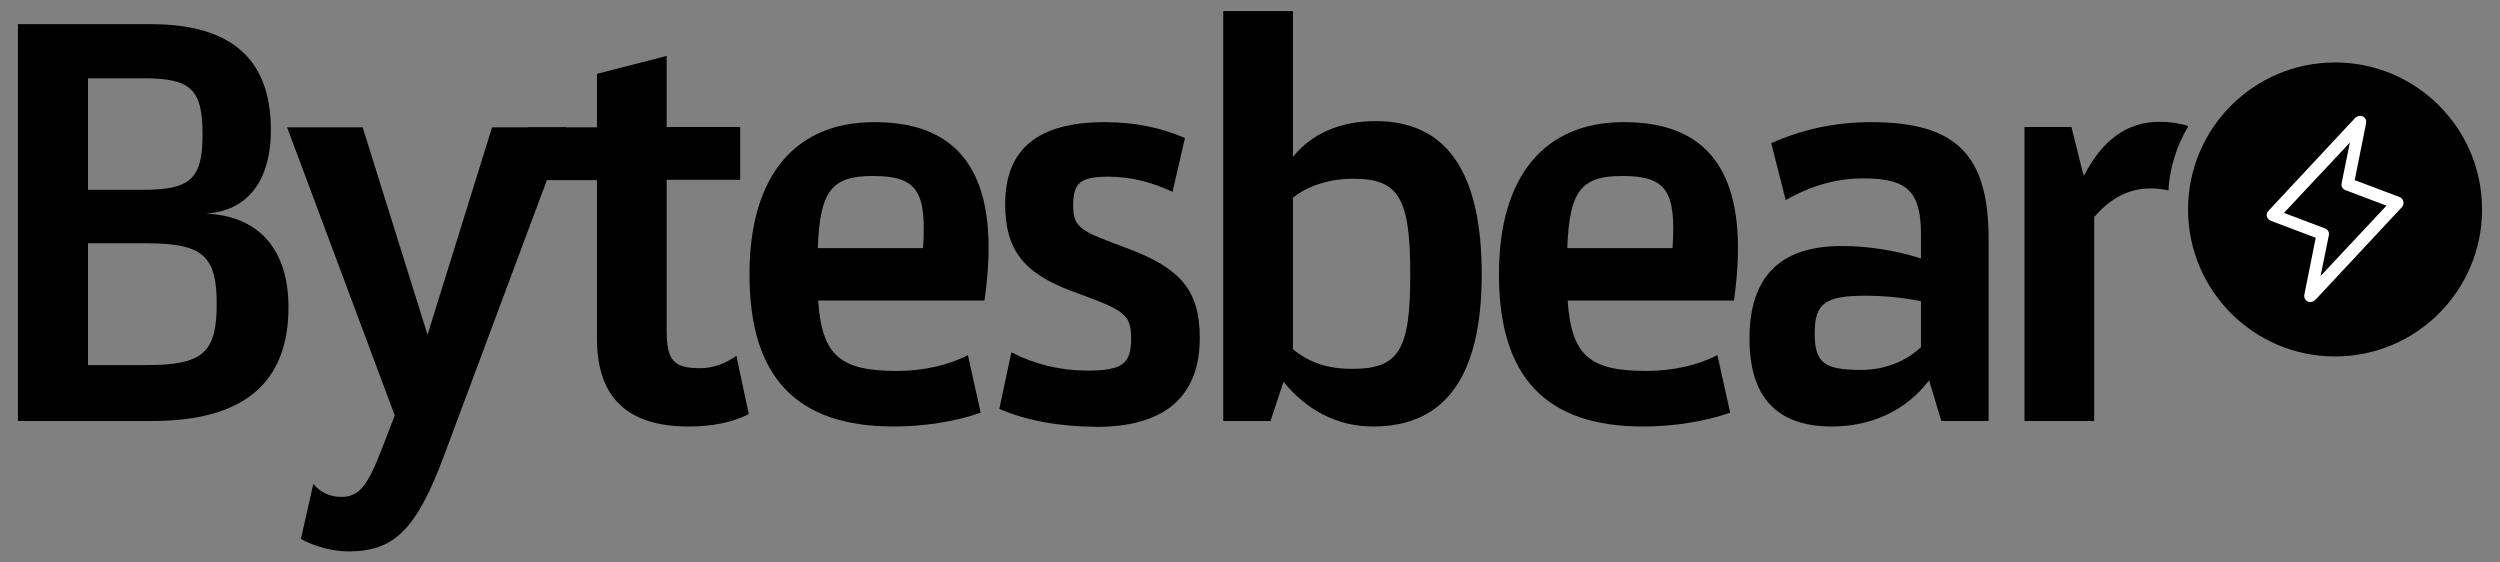 <?xml version="1.0" encoding="utf-8"?>
<!-- Generator: Adobe Illustrator 26.4.1, SVG Export Plug-In . SVG Version: 6.00 Build 0)  -->
<svg version="1.1" id="Layer_1" xmlns="http://www.w3.org/2000/svg" xmlns:xlink="http://www.w3.org/1999/xlink" x="0px" y="0px"
	 viewBox="0 0 724.5 163" style="enable-background:new 0 0 724.5 163;" xml:space="preserve">
<rect x="0" y="0" width="724.5" height="163" fill="#808080" stroke="none"/>
<style type="text/css">
	.st0{fill:#FFFFFF;}
</style>
<g>
	<g>
		<circle cx="676.7" cy="60.7" r="42.6"/>
		<path class="st0" d="M696.5,58.4c-0.1-0.6-0.6-1.1-1.1-1.3l-13-4.9l3.3-16.5c0.2-1-0.4-1.9-1.4-2.1c-0.6-0.1-1.2,0.1-1.7,0.5
			l-25.2,27c-0.7,0.7-0.7,1.9,0.1,2.5c0.2,0.2,0.4,0.3,0.6,0.4l13,4.9l-3.3,16.5c-0.2,1,0.4,1.9,1.4,2.1c0.6,0.1,1.2-0.1,1.7-0.5
			l25.2-27C696.5,59.6,696.6,59,696.5,58.4z M672.5,80l2.4-11.8c0.2-0.9-0.3-1.7-1.1-2l-11.9-4.5l19.1-20.4l-2.4,11.8
			c-0.2,0.9,0.3,1.7,1.1,2l11.9,4.5L672.5,80z"/>
	</g>
	<g>
		<path d="M5.2,7h38.5c23.3,0,34.8,10.1,34.8,30.6c0,15.1-7,23.7-19.1,24.3C74.8,62.4,83.6,72.1,83.6,89c0,22.1-13.1,33-39.5,33H5.2
			V7z M41.5,55c13.8,0,17.2-3.2,17.2-16.1c0-12.9-3.3-16.2-16.8-16.2H25.5V55H41.5z M42.5,105.8c16.2,0,20.3-3.5,20.3-17.7
			c0-14.1-4.1-17.6-20.5-17.6H25.5v35.3H42.5z"/>
		<path d="M164.2,36.9L128.7,132c-8,21.5-14.5,27.8-27.7,27.8c-4.3,0-9.6-1.3-13.8-3.6l3.6-16c2,2.5,4.8,3.8,8.1,3.8
			c5.1,0,7.5-3,11.6-13.5l3.9-10.1L83.2,36.9h21.9L123.9,97l18.7-60.1H164.2z"/>
		<path d="M217,120c-4.7,2.4-10.5,3.6-17.4,3.6c-17.8,0-26.6-8.4-26.6-25.5l0-45.9h-20.1V36.9H173l0-15.5l20.2-5.2v20.6h21.3v15.3
			h-21.3v43.5c0,8.8,1.9,11.1,9.7,11.1c3.8,0,7.5-1.4,10.5-3.6L217,120z"/>
		<path d="M285.3,87.1h-48.2c1.1,16.1,6.5,20.4,22.9,20.4c7.6,0,15-1.7,20.5-4.6l3.7,16.7c-7.4,2.6-16.6,4-25.2,4
			c-28.2,0-41.8-14.3-41.8-44.1c0-28.7,13.4-44.1,36.1-44.1C279.7,35.3,290.3,52.4,285.3,87.1z M252.9,51
			c-11.8,0-15.3,4.2-15.9,20.9h30.5C268.6,55.3,265.7,51,252.9,51z"/>
		<path d="M289.6,118.5l3.5-16.4c6.8,3.5,14.2,5.3,22,5.3c10.1,0,12.7-1.9,12.7-9.3c0-7.5-2.5-8.3-17.1-13.7
			c-14.3-5.3-19.4-12.2-19.4-25.3c0-15.9,9.5-23.7,28.8-23.7c8.5,0,16.2,1.5,23.3,4.6l-3.6,15.6c-6.2-2.9-12.3-4.4-18.5-4.4
			c-8.2,0-10.3,1.7-10.3,8.5c0,6.6,2.7,7.4,15.8,12.3c14.9,5.6,20.9,11.8,20.9,25.9c0,16.8-9.9,25.8-29.9,25.8
			C306.8,123.6,297.5,121.9,289.6,118.5z"/>
		<path d="M429.4,79.5c0,29.5-10.5,44.1-31.5,44.1c-10.3,0-19.2-4.7-25.8-12.8h-0.2l-3.7,11.2h-13.7V3.2h20.2v42.3
			c5.4-6.9,14-10.4,23.8-10.4C419.1,35,429.4,49.7,429.4,79.5z M408.7,79.6c0-22.2-3.3-27.8-16.5-27.8c-6.7,0-13,1.9-17.5,5.5v43.9
			c4.8,4,10.4,5.7,17.1,5.7C405.4,106.9,408.7,101.5,408.7,79.6z"/>
		<path d="M502.5,87.1h-48.2c1.1,16.1,6.5,20.4,22.9,20.4c7.6,0,15-1.7,20.5-4.6l3.7,16.7c-7.4,2.6-16.6,4-25.2,4
			c-28.2,0-41.8-14.3-41.8-44.1c0-28.7,13.4-44.1,36.1-44.1C496.9,35.3,507.4,52.4,502.5,87.1z M470.1,51
			c-11.8,0-15.3,4.2-15.9,20.9h30.5C485.8,55.3,482.9,51,470.1,51z"/>
		<path d="M507,98.1c0-17.8,8.8-26.8,26.7-26.8c7.9,0,15.8,1.3,23,3.6v-6.9c0-12.5-3.9-16.3-16.7-16.3c-7.8,0-15.2,2.1-22.5,6.3
			l-4.2-16.5c9.2-4.1,18.8-6.1,28.9-6.1c24.7,0,34.1,9.4,34.1,33.9V122h-13.7l-3.5-11.6h-0.2c-6.5,8.5-16.5,13.2-28,13.2
			C514.9,123.6,507,115.1,507,98.1z M556.7,100.6V87.3c-4.8-1-10.6-1.6-16-1.6c-11.8,0-14.8,2.2-14.8,10.9c0,8.5,2.7,10.6,13.4,10.6
			C546,107.2,552.1,104.9,556.7,100.6z"/>
		<path d="M634,36.9l0.1-0.4c-2.5-0.8-5.3-1.2-8.3-1.2c-9.3,0-16.5,5.2-21.8,15.5h-0.2l-3.5-14h-13.6V122h20.2V62.9
			c4.7-5.5,10.1-8.3,16.3-8.3c1.9,0,3.6,0.2,5.2,0.6C628.8,48.5,630.8,42.3,634,36.9z"/>
	</g>
</g>
</svg>
